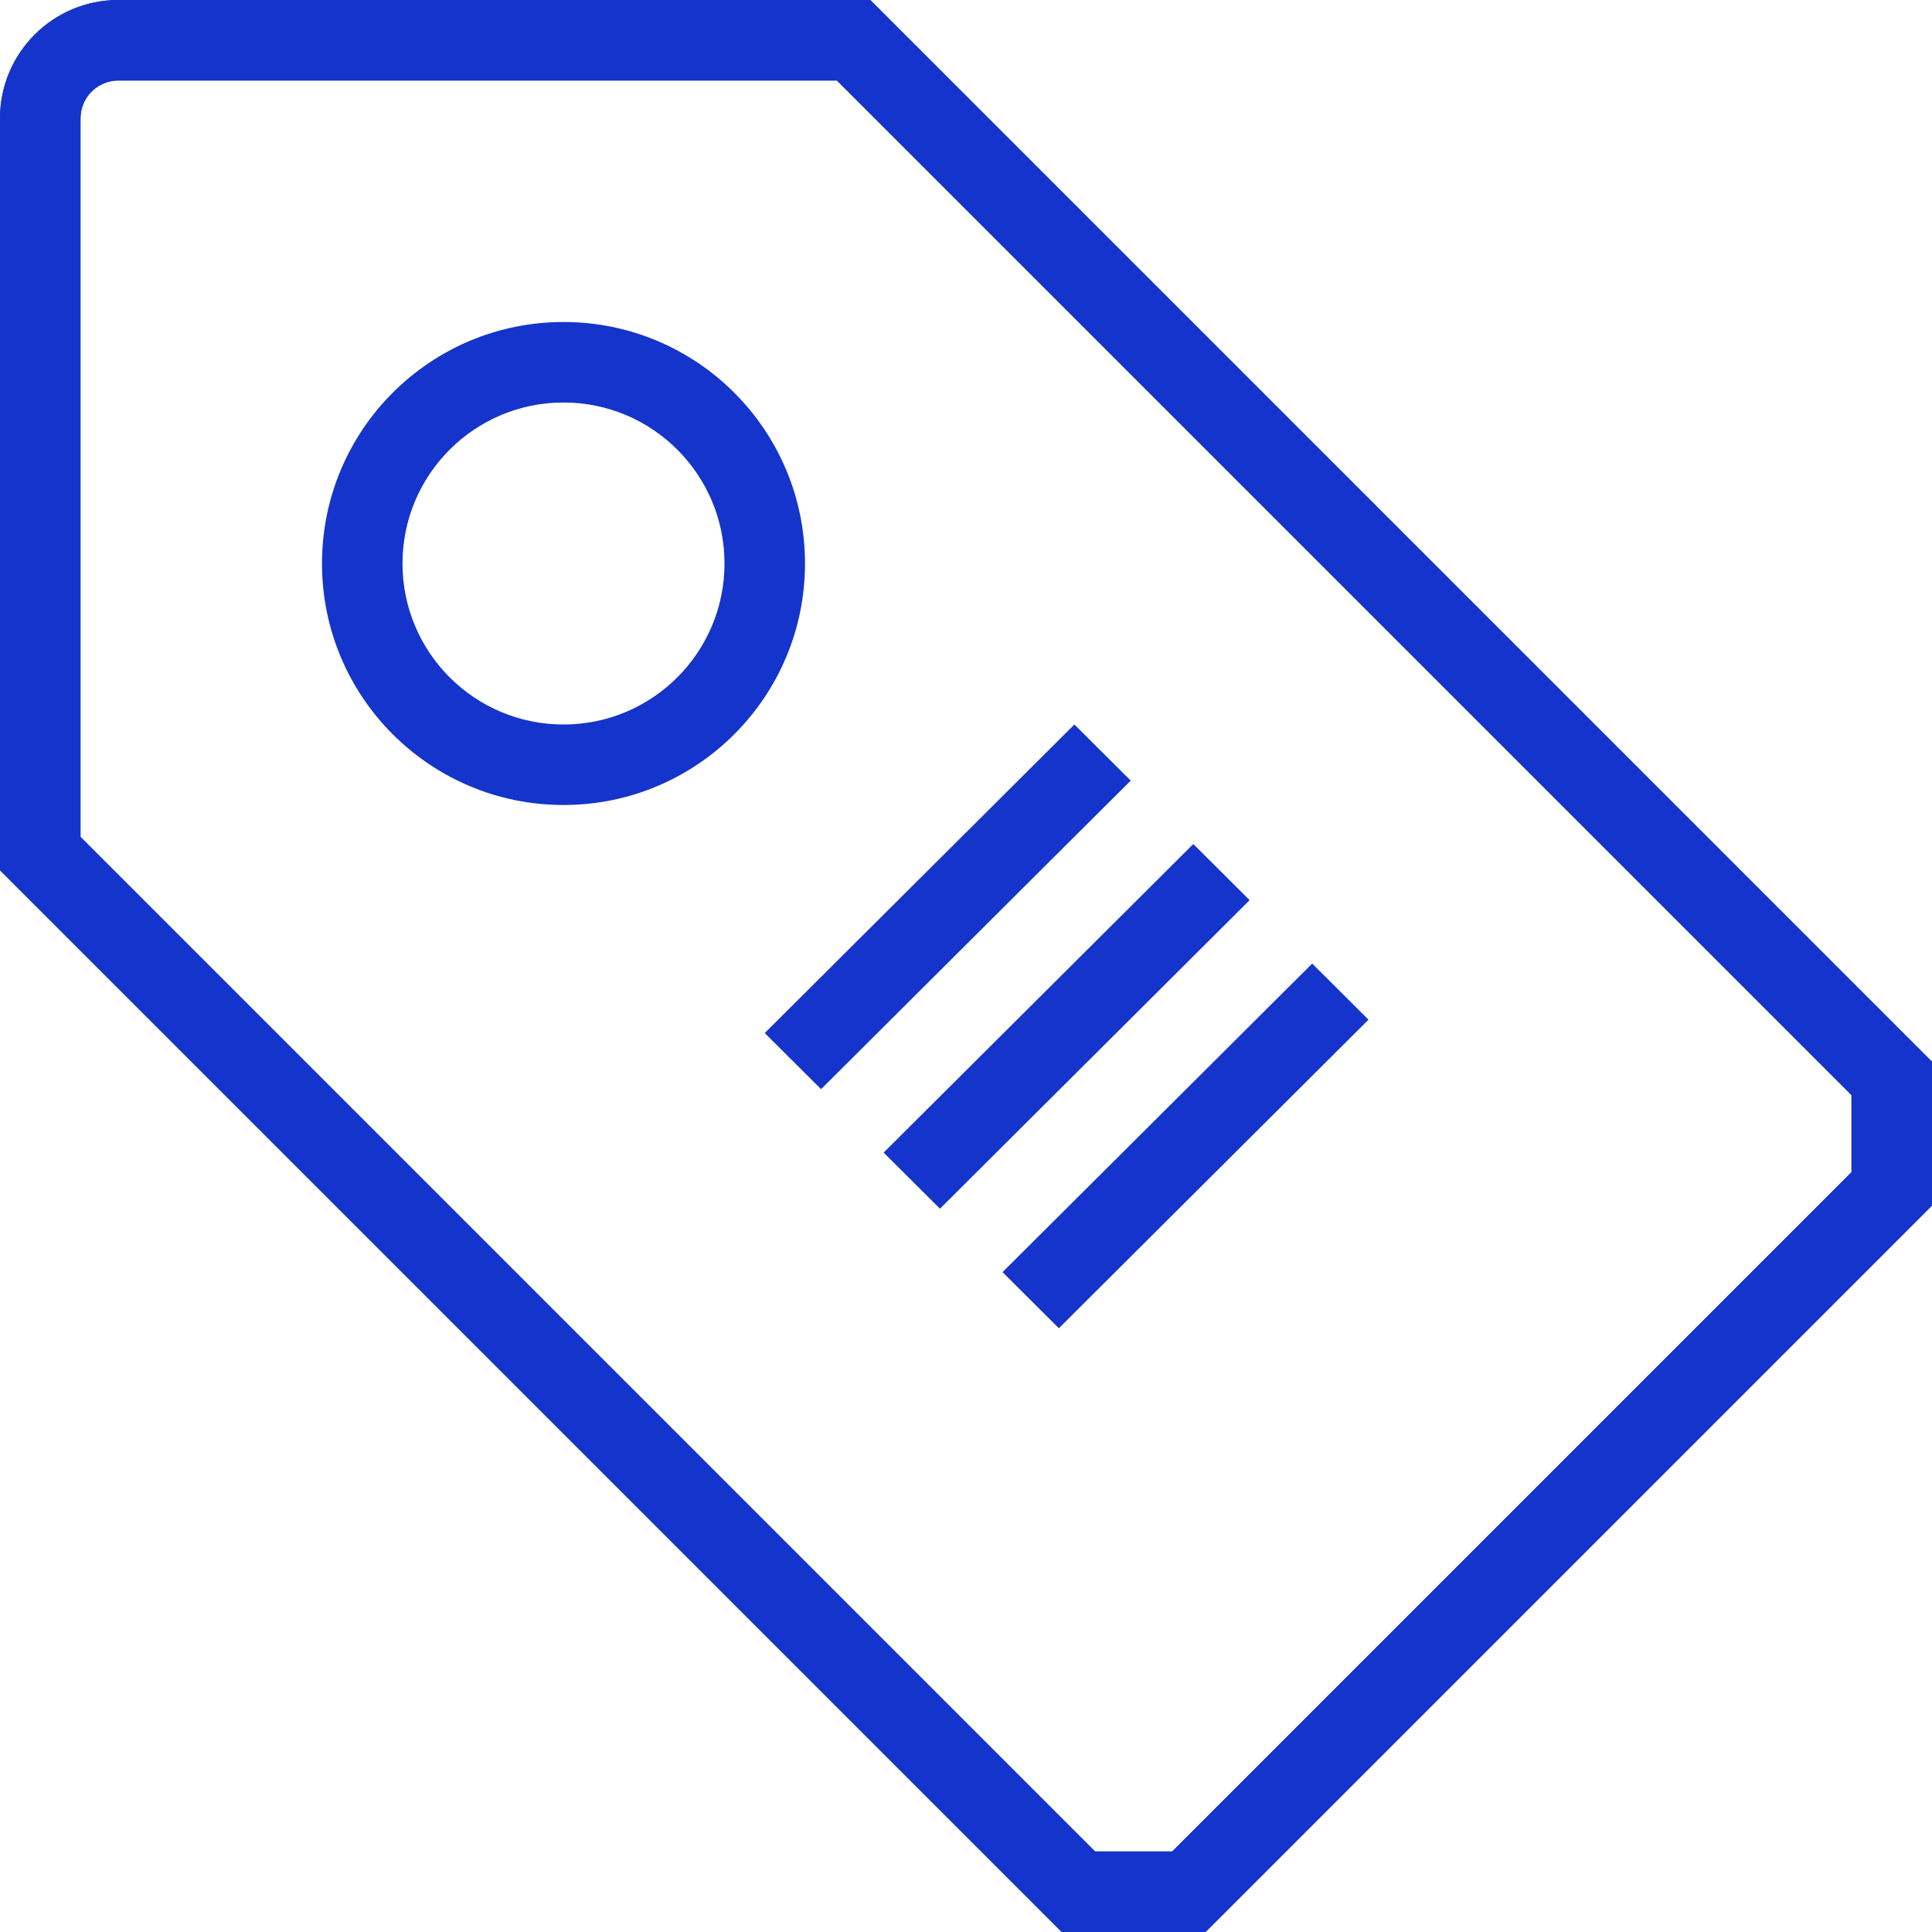 <svg xmlns="http://www.w3.org/2000/svg" width="48px" height="48px" viewBox="0 0 48 48" fill="none" aria-hidden="true"><defs><linearGradient class="cerosgradient" data-cerosgradient="true" id="CerosGradient_idb25663389" gradientUnits="userSpaceOnUse" x1="50%" y1="100%" x2="50%" y2="0%"><stop offset="0%" stop-color="#d1d1d1"/><stop offset="100%" stop-color="#d1d1d1"/></linearGradient><linearGradient/></defs>
<path fill-rule="evenodd" clip-rule="evenodd" d="M14 18C16.209 18 18 16.209 18 14C18 11.791 16.209 10 14 10C11.791 10 10 11.791 10 14C10 16.209 11.791 18 14 18ZM14 20C17.314 20 20 17.314 20 14C20 10.686 17.314 8 14 8C10.686 8 8 10.686 8 14C8 17.314 10.686 20 14 20Z" fill="#1434CB"/>
<path d="M19 25.666L26.693 18L28.092 19.394L20.399 27.06L19 25.666Z" fill="#1434CB"/>
<path d="M21.954 28.636L29.647 20.97L31.046 22.364L23.353 30.03L21.954 28.636Z" fill="#1434CB"/>
<path d="M24.908 31.606L32.601 23.94L34 25.334L26.307 33L24.908 31.606Z" fill="#1434CB"/>
<path fill-rule="evenodd" clip-rule="evenodd" d="M2.94 2C2.421 2 2 2.421 2 2.94V20.793L27.207 46H29.123L46 29.123V27.207L20.793 2H2.94ZM0 2.94C0 1.316 1.316 0 2.94 0H21.621L48 26.379V29.951L29.951 48H26.379L0 21.621V2.94Z" fill="#1434CB"/>
<path fill-rule="evenodd" clip-rule="evenodd" d="M2.94 2C2.421 2 2 2.421 2 2.94V20.793L27.207 46H29.123L46 29.123V27.207L20.793 2H2.94ZM0 2.94C0 1.316 1.316 0 2.94 0H21.621L48 26.379V29.951L29.951 48H26.379L0 21.621V2.94Z" fill="#1434CB"/>
</svg>